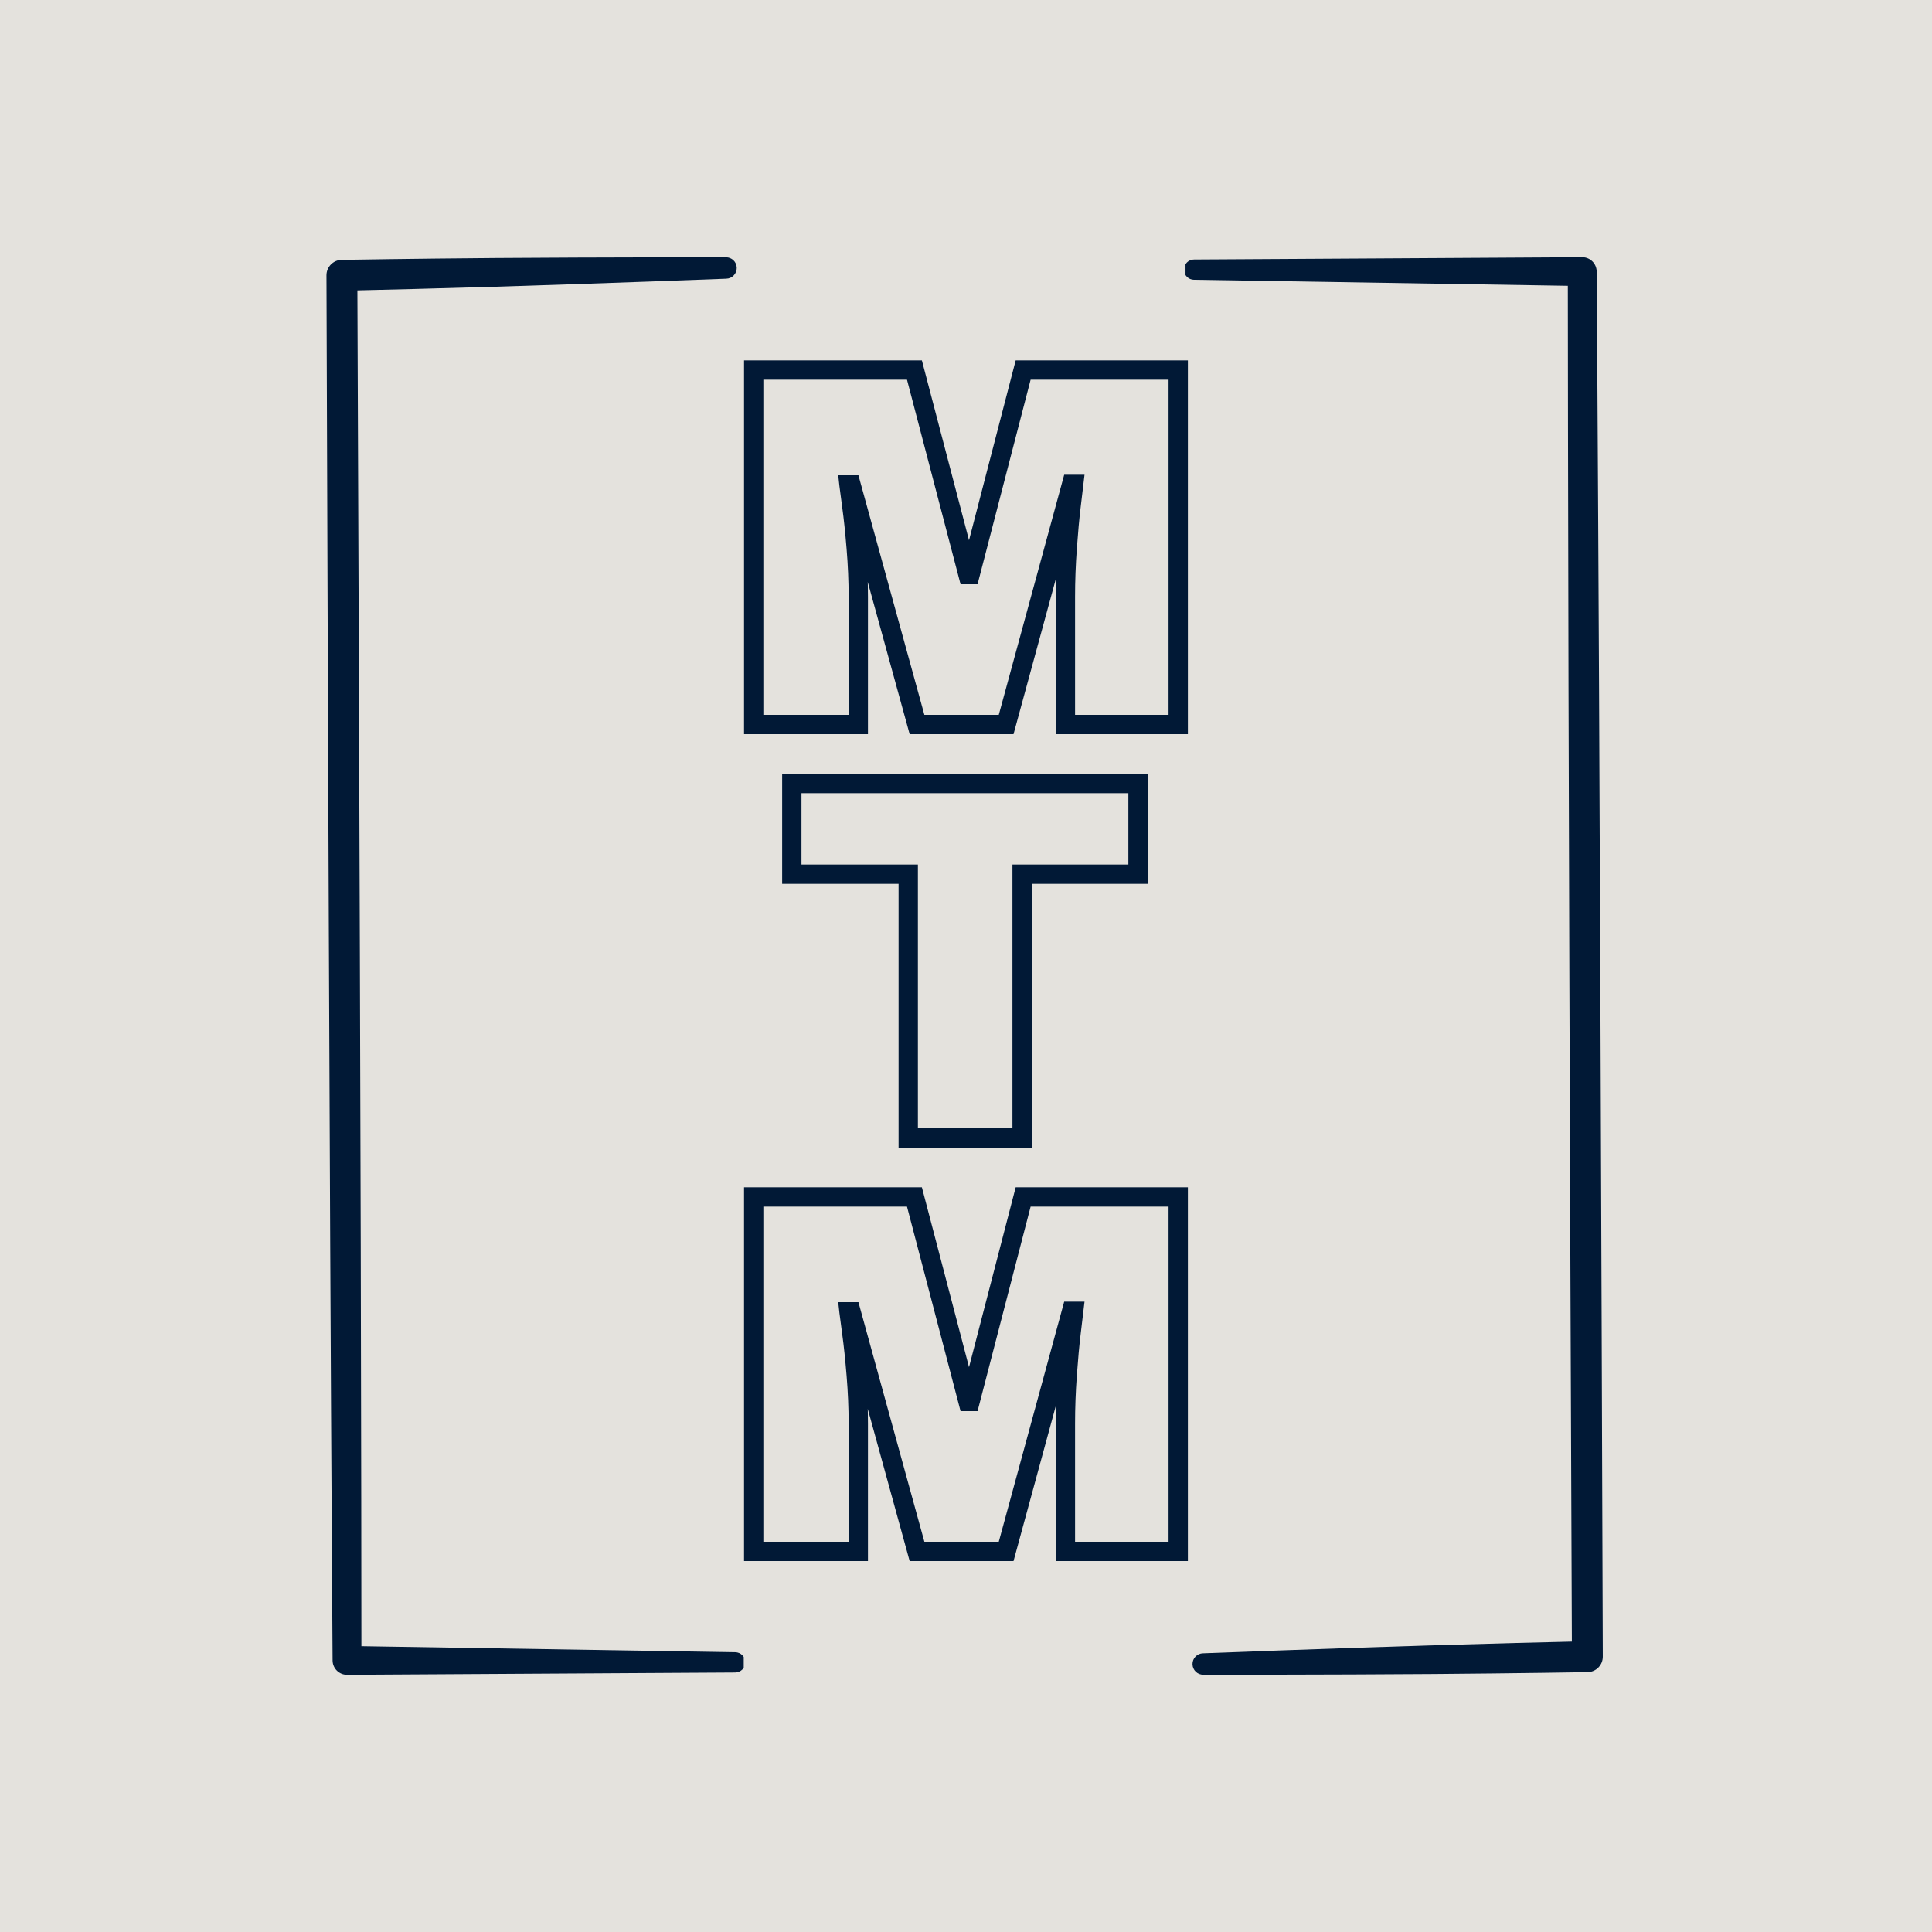 <svg xmlns="http://www.w3.org/2000/svg" xmlns:xlink="http://www.w3.org/1999/xlink" width="500" zoomAndPan="magnify" viewBox="0 0 375 375" height="500" preserveAspectRatio="xMidYMid meet" version="1.2"><defs><clipPath id="844d09523d"><path d="M 63.359 49.68 L 144.359 49.68 L 144.359 325.68 L 63.359 325.68 Z M 63.359 49.68 "/></clipPath><clipPath id="472188028f"><path d="M 230.105 49.316 L 311.105 49.316 L 311.105 325.316 L 230.105 325.316 Z M 230.105 49.316 "/></clipPath></defs><g id="9bd52ee2e3"><rect x="0" width="375" y="0" height="375" style="fill:#ffffff;fill-opacity:1;stroke:none;"/><rect x="0" width="375" y="0" height="375" style="fill:#e4e2dd;fill-opacity:1;stroke:none;"/><g style="fill:#011936;fill-opacity:1;"><g transform="translate(140.294, 140.625)"><path style="stroke:none" d="M 64.625 0 L 64.625 -24.801 C 64.625 -27.91 64.742 -31.105 64.977 -34.383 C 65.215 -37.648 65.465 -40.395 65.738 -42.625 L 66.238 -46.82 L 68.098 -46.598 L 68.098 -44.723 L 67.699 -44.723 L 67.699 -46.598 L 69.508 -46.105 L 56.43 1.875 L 36.27 1.875 L 23.09 -46 L 24.898 -46.5 L 24.898 -44.625 L 24.5 -44.625 L 24.5 -46.5 L 26.363 -46.707 C 26.426 -46.121 26.609 -44.758 26.906 -42.605 C 27.211 -40.406 27.5 -37.672 27.77 -34.402 C 28.039 -31.117 28.176 -27.918 28.176 -24.801 L 28.176 1.875 L 4.125 1.875 L 4.125 -70.672 L 38.645 -70.672 L 49.414 -29.574 L 47.598 -29.098 L 47.598 -30.973 L 48 -30.973 L 48 -29.098 L 46.184 -29.57 L 56.848 -70.672 L 90.273 -70.672 L 90.273 1.875 L 64.625 1.875 Z M 68.375 0 L 66.5 0 L 66.5 -1.875 L 88.398 -1.875 L 88.398 0 L 86.523 0 L 86.523 -68.797 L 88.398 -68.797 L 88.398 -66.922 L 58.297 -66.922 L 58.297 -68.797 L 60.113 -68.328 L 49.449 -27.223 L 46.152 -27.223 L 35.387 -68.324 L 37.199 -68.797 L 37.199 -66.922 L 6 -66.922 L 6 -68.797 L 7.875 -68.797 L 7.875 0 L 6 0 L 6 -1.875 L 26.301 -1.875 L 26.301 0 L 24.426 0 L 24.426 -24.801 C 24.426 -27.816 24.293 -30.914 24.031 -34.094 C 23.766 -37.293 23.488 -39.961 23.191 -42.09 C 22.891 -44.273 22.703 -45.676 22.637 -46.293 L 22.406 -48.375 L 26.328 -48.375 L 39.508 -0.496 L 37.699 0 L 37.699 -1.875 L 55 -1.875 L 55 0 L 53.191 -0.492 L 66.266 -48.473 L 70.211 -48.473 L 69.461 -42.172 C 69.195 -40.004 68.949 -37.316 68.719 -34.113 C 68.488 -30.926 68.375 -27.82 68.375 -24.801 Z M 68.375 0 "/></g></g><g style="fill:#011936;fill-opacity:1;"><g transform="translate(151.391, 220.875)"><path style="stroke:none" d="M 48.875 -51.199 L 48.875 1.875 L 23.023 1.875 L 23.023 -51.199 L 24.898 -51.199 L 24.898 -49.324 L 0.426 -49.324 L 0.426 -70.672 L 71.375 -70.672 L 71.375 -49.324 L 47 -49.324 L 47 -51.199 Z M 45.125 -53.074 L 69.5 -53.074 L 69.5 -51.199 L 67.625 -51.199 L 67.625 -68.797 L 69.5 -68.797 L 69.5 -66.922 L 2.301 -66.922 L 2.301 -68.797 L 4.176 -68.797 L 4.176 -51.199 L 2.301 -51.199 L 2.301 -53.074 L 26.773 -53.074 L 26.773 0 L 24.898 0 L 24.898 -1.875 L 47 -1.875 L 47 0 L 45.125 0 Z M 45.125 -53.074 "/></g></g><g style="fill:#011936;fill-opacity:1;"><g transform="translate(140.294, 301.125)"><path style="stroke:none" d="M 64.625 0 L 64.625 -24.801 C 64.625 -27.91 64.742 -31.105 64.977 -34.383 C 65.215 -37.648 65.465 -40.395 65.738 -42.625 L 66.238 -46.82 L 68.098 -46.598 L 68.098 -44.723 L 67.699 -44.723 L 67.699 -46.598 L 69.508 -46.105 L 56.43 1.875 L 36.27 1.875 L 23.09 -46 L 24.898 -46.5 L 24.898 -44.625 L 24.5 -44.625 L 24.5 -46.5 L 26.363 -46.707 C 26.426 -46.121 26.609 -44.758 26.906 -42.605 C 27.211 -40.406 27.5 -37.672 27.77 -34.402 C 28.039 -31.117 28.176 -27.918 28.176 -24.801 L 28.176 1.875 L 4.125 1.875 L 4.125 -70.672 L 38.645 -70.672 L 49.414 -29.574 L 47.598 -29.098 L 47.598 -30.973 L 48 -30.973 L 48 -29.098 L 46.184 -29.57 L 56.848 -70.672 L 90.273 -70.672 L 90.273 1.875 L 64.625 1.875 Z M 68.375 0 L 66.5 0 L 66.5 -1.875 L 88.398 -1.875 L 88.398 0 L 86.523 0 L 86.523 -68.797 L 88.398 -68.797 L 88.398 -66.922 L 58.297 -66.922 L 58.297 -68.797 L 60.113 -68.328 L 49.449 -27.223 L 46.152 -27.223 L 35.387 -68.324 L 37.199 -68.797 L 37.199 -66.922 L 6 -66.922 L 6 -68.797 L 7.875 -68.797 L 7.875 0 L 6 0 L 6 -1.875 L 26.301 -1.875 L 26.301 0 L 24.426 0 L 24.426 -24.801 C 24.426 -27.816 24.293 -30.914 24.031 -34.094 C 23.766 -37.293 23.488 -39.961 23.191 -42.09 C 22.891 -44.273 22.703 -45.676 22.637 -46.293 L 22.406 -48.375 L 26.328 -48.375 L 39.508 -0.496 L 37.699 0 L 37.699 -1.875 L 55 -1.875 L 55 0 L 53.191 -0.492 L 66.266 -48.473 L 70.211 -48.473 L 69.461 -42.172 C 69.195 -40.004 68.949 -37.316 68.719 -34.113 C 68.488 -30.926 68.375 -27.82 68.375 -24.801 Z M 68.375 0 "/></g></g><g clip-rule="nonzero" clip-path="url(#844d09523d)"><path style=" stroke:none;fill-rule:evenodd;fill:#011936;fill-opacity:1;" d="M 140.883 49.934 C 140.883 49.934 116.902 49.918 96.137 50.074 C 80.281 50.195 66.309 50.434 66.309 50.434 C 64.672 50.465 63.363 51.805 63.367 53.441 C 63.367 53.441 63.715 162.445 64.094 241.637 C 64.309 286.816 64.555 322.289 64.555 322.289 C 64.562 323.828 65.805 325.07 67.34 325.078 L 142.68 324.633 C 143.766 324.641 144.656 323.762 144.66 322.676 C 144.664 321.59 143.789 320.703 142.699 320.695 L 70.148 319.527 C 70.145 310.387 70.117 279.391 70.02 241.613 C 69.836 170.09 69.445 74.25 69.371 56.359 C 74.293 56.246 84.777 55.996 96.242 55.648 C 117 55.016 140.965 54.09 140.965 54.09 C 142.109 54.066 143.023 53.117 143 51.973 C 142.98 50.824 142.031 49.91 140.883 49.934 Z M 140.883 49.934 "/></g><g clip-rule="nonzero" clip-path="url(#472188028f)"><path style=" stroke:none;fill-rule:evenodd;fill:#011936;fill-opacity:1;" d="M 233.578 325.062 C 233.578 325.062 257.562 325.078 278.328 324.922 C 294.184 324.801 308.156 324.562 308.156 324.562 C 309.793 324.531 311.102 323.195 311.098 321.559 C 311.098 321.559 310.75 212.555 310.371 133.363 C 310.156 88.184 309.91 52.707 309.91 52.707 C 309.902 51.172 308.66 49.926 307.125 49.918 L 231.785 50.363 C 230.695 50.355 229.809 51.234 229.805 52.32 C 229.801 53.41 230.676 54.297 231.762 54.301 L 304.312 55.469 C 304.32 64.613 304.348 95.605 304.445 133.383 C 304.629 204.906 305.02 300.746 305.094 318.637 C 300.168 318.75 289.688 319 278.223 319.352 C 257.465 319.98 233.5 320.91 233.5 320.91 C 232.355 320.93 231.441 321.879 231.465 323.027 C 231.484 324.172 232.434 325.086 233.578 325.062 Z M 233.578 325.062 "/></g></g></svg>